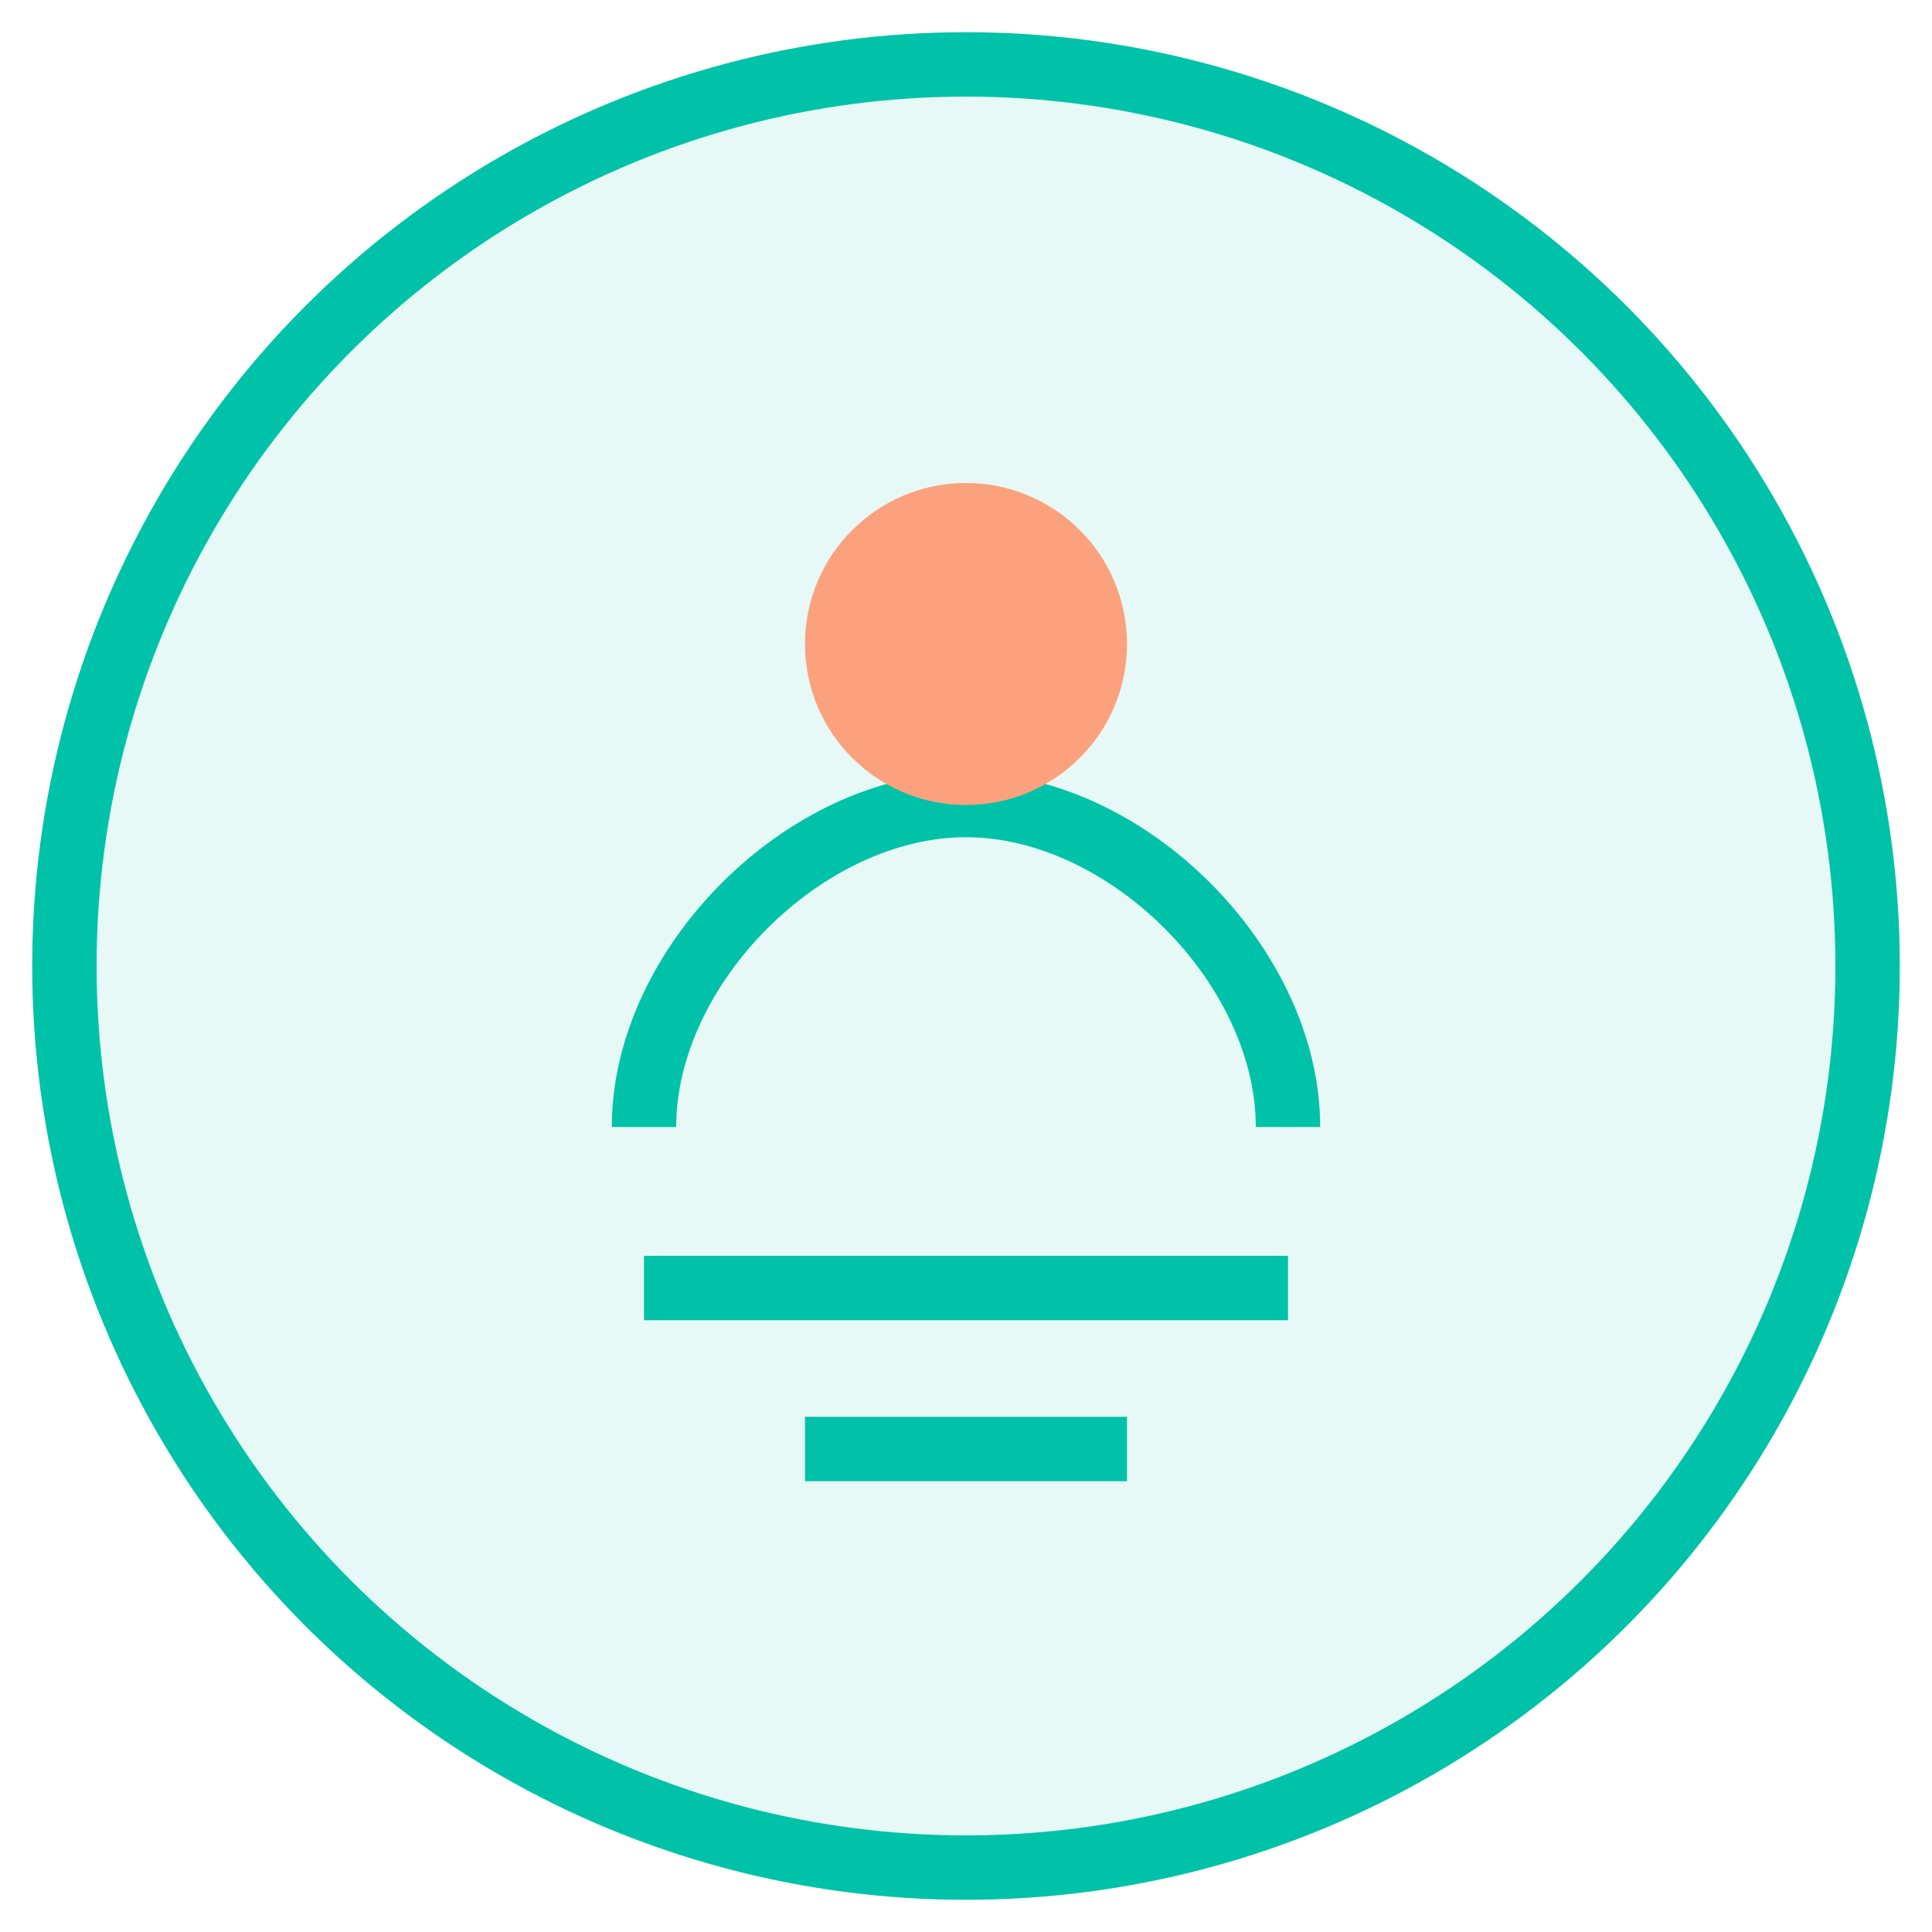 <svg xmlns="http://www.w3.org/2000/svg" width="60" height="60" viewBox="0 0 60 60">
  <circle cx="30" cy="30" r="28" fill="rgba(0, 194, 168, 0.1)" stroke="#00C2A8" stroke-width="2"/>
  <path d="M20 35C20 30 25 25 30 25C35 25 40 30 40 35" stroke="#00C2A8" stroke-width="2" fill="none"/>
  <circle cx="30" cy="20" r="5" fill="#FCA17D"/>
  <path d="M20 40H40" stroke="#00C2A8" stroke-width="2"/>
  <path d="M25 45H35" stroke="#00C2A8" stroke-width="2"/>
</svg> 
